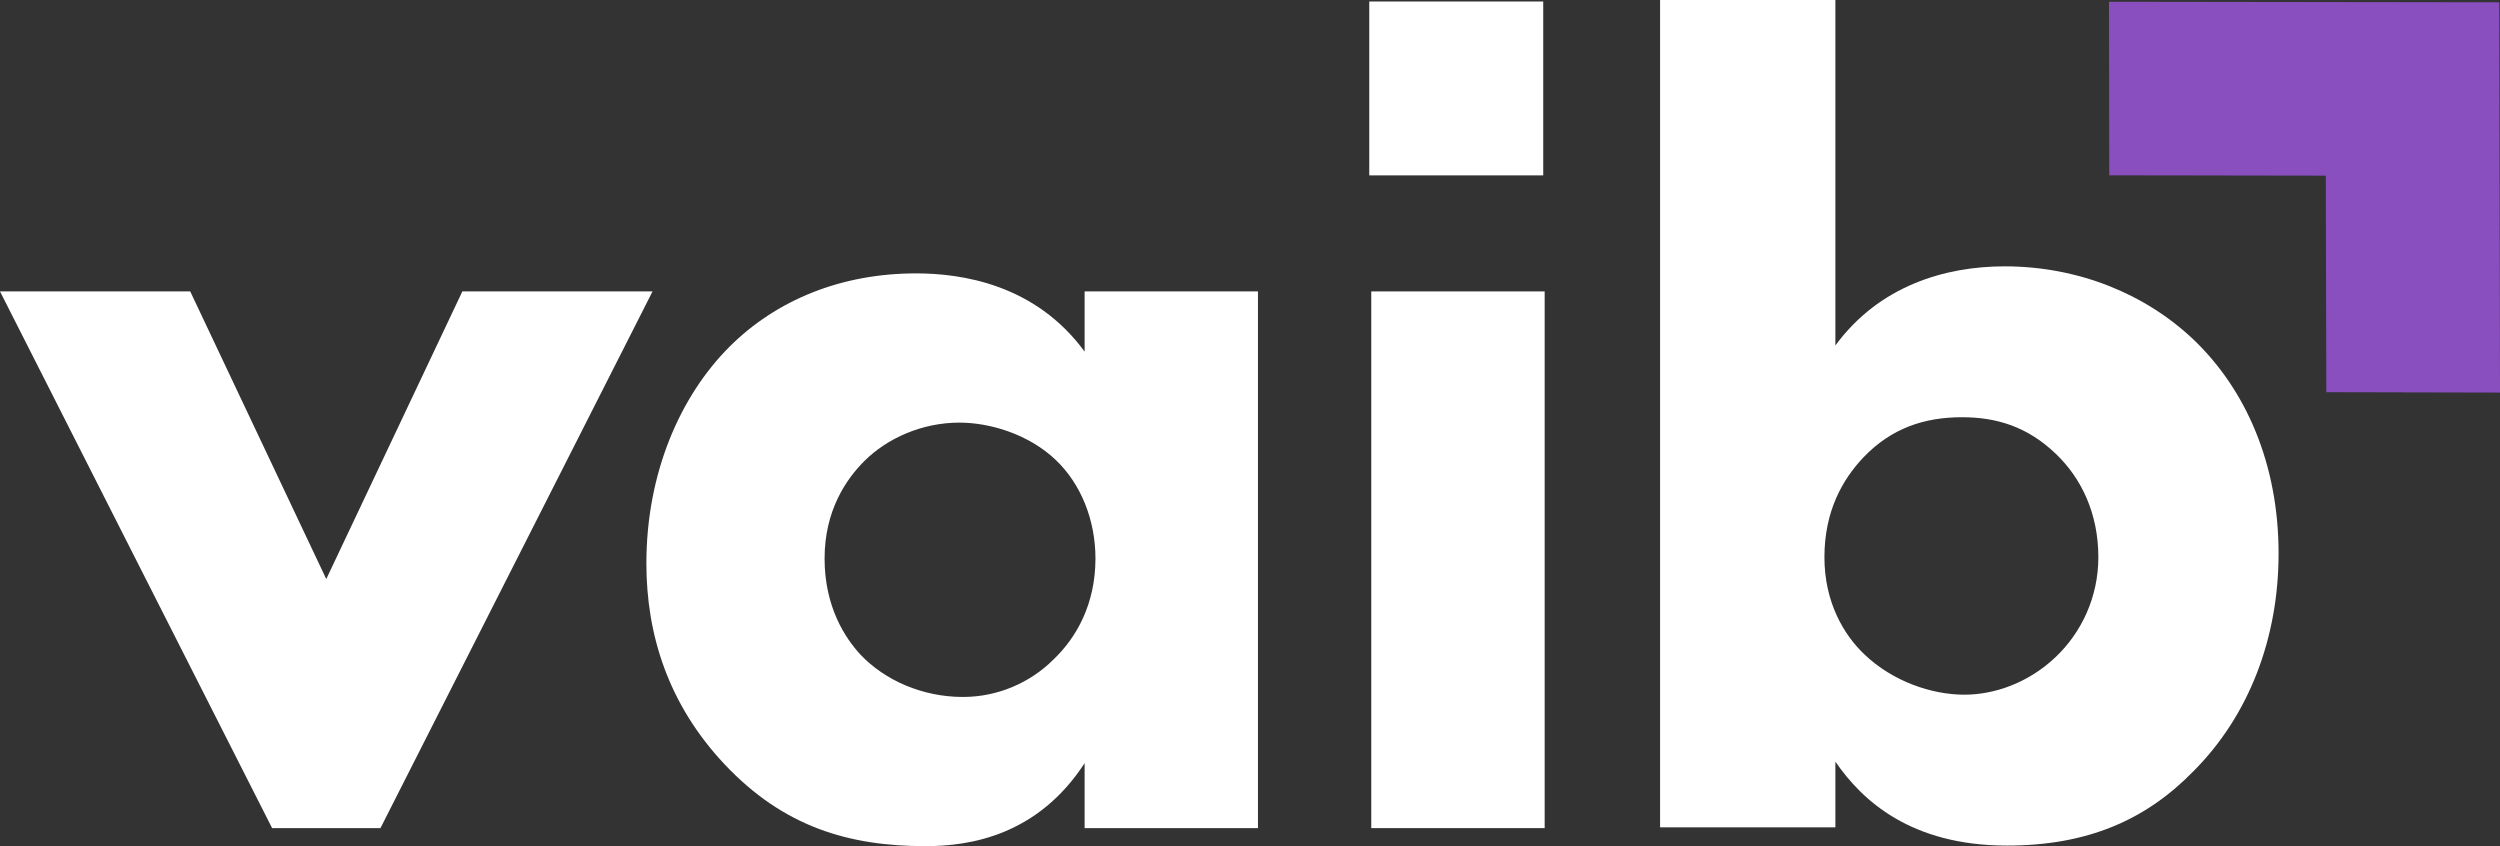 <svg width="65" height="22" viewBox="0 0 65 22" fill="none" xmlns="http://www.w3.org/2000/svg">
<rect x="0" y="0" width="65" height="22" fill="#333333" stroke="none"/>
<g clip-path="url(#clip0_634_1363)">
<path fill-rule="evenodd" clip-rule="evenodd" d="M28.2 7.577H32.707V21.531H28.2V19.842C26.98 21.719 25.226 22 24.068 22C22.065 22 20.374 21.5 18.84 19.873C17.369 18.309 16.806 16.494 16.806 14.648C16.806 12.302 17.682 10.3 18.965 9.017C20.186 7.797 21.877 7.108 23.817 7.108C25.007 7.108 26.917 7.39 28.2 9.142V7.577ZM22.471 11.989C22.002 12.458 21.439 13.271 21.439 14.523C21.439 15.774 21.97 16.588 22.378 17.026C23.003 17.683 23.974 18.121 25.038 18.121C25.946 18.121 26.792 17.745 27.386 17.151C27.981 16.588 28.482 15.712 28.482 14.523C28.482 13.522 28.106 12.583 27.449 11.958C26.76 11.301 25.759 10.988 24.945 10.988C23.974 10.988 23.067 11.394 22.471 11.989Z" fill="white"/>
<path d="M35.653 7.577V21.531H40.161V7.577H35.653Z" fill="white"/>
<path d="M0 7.577L7.075 21.531H9.892L16.966 7.577H12.021L8.483 15.055L4.946 7.577H0Z" fill="white"/>
<path d="M35.601 0.039H40.124V4.56H35.601V0.039Z" fill="white"/>
<path fill-rule="evenodd" clip-rule="evenodd" d="M47.72 -0.01V8.982C48.86 7.431 50.569 6.925 52.12 6.925C54.051 6.925 55.791 7.653 57.026 8.824C58.387 10.121 59.243 12.051 59.243 14.392C59.243 16.575 58.483 18.6 57.026 20.055C55.791 21.321 54.272 21.985 52.183 21.985C49.682 21.985 48.416 20.815 47.72 19.803V21.511H43.162V-0.01H47.72ZM48.448 11.893C47.91 12.462 47.435 13.284 47.435 14.487C47.435 15.658 47.941 16.512 48.479 17.018C49.208 17.714 50.22 18.062 51.075 18.062C51.866 18.062 52.753 17.746 53.449 17.081C54.114 16.449 54.557 15.531 54.557 14.487C54.557 13.348 54.114 12.43 53.449 11.797C52.721 11.102 51.929 10.848 51.012 10.848C50.031 10.848 49.175 11.133 48.448 11.893Z" fill="white"/>
<path d="M65 10.207L64.981 0.06L54.834 0.046L54.84 4.558L60.471 4.567L60.484 10.197L65 10.207Z" fill="#894FBF"/>
</g>
<defs>
<clipPath id="clip0_634_1363">
<rect width="65" height="22" fill="white"/>
</clipPath>
</defs>
</svg>
